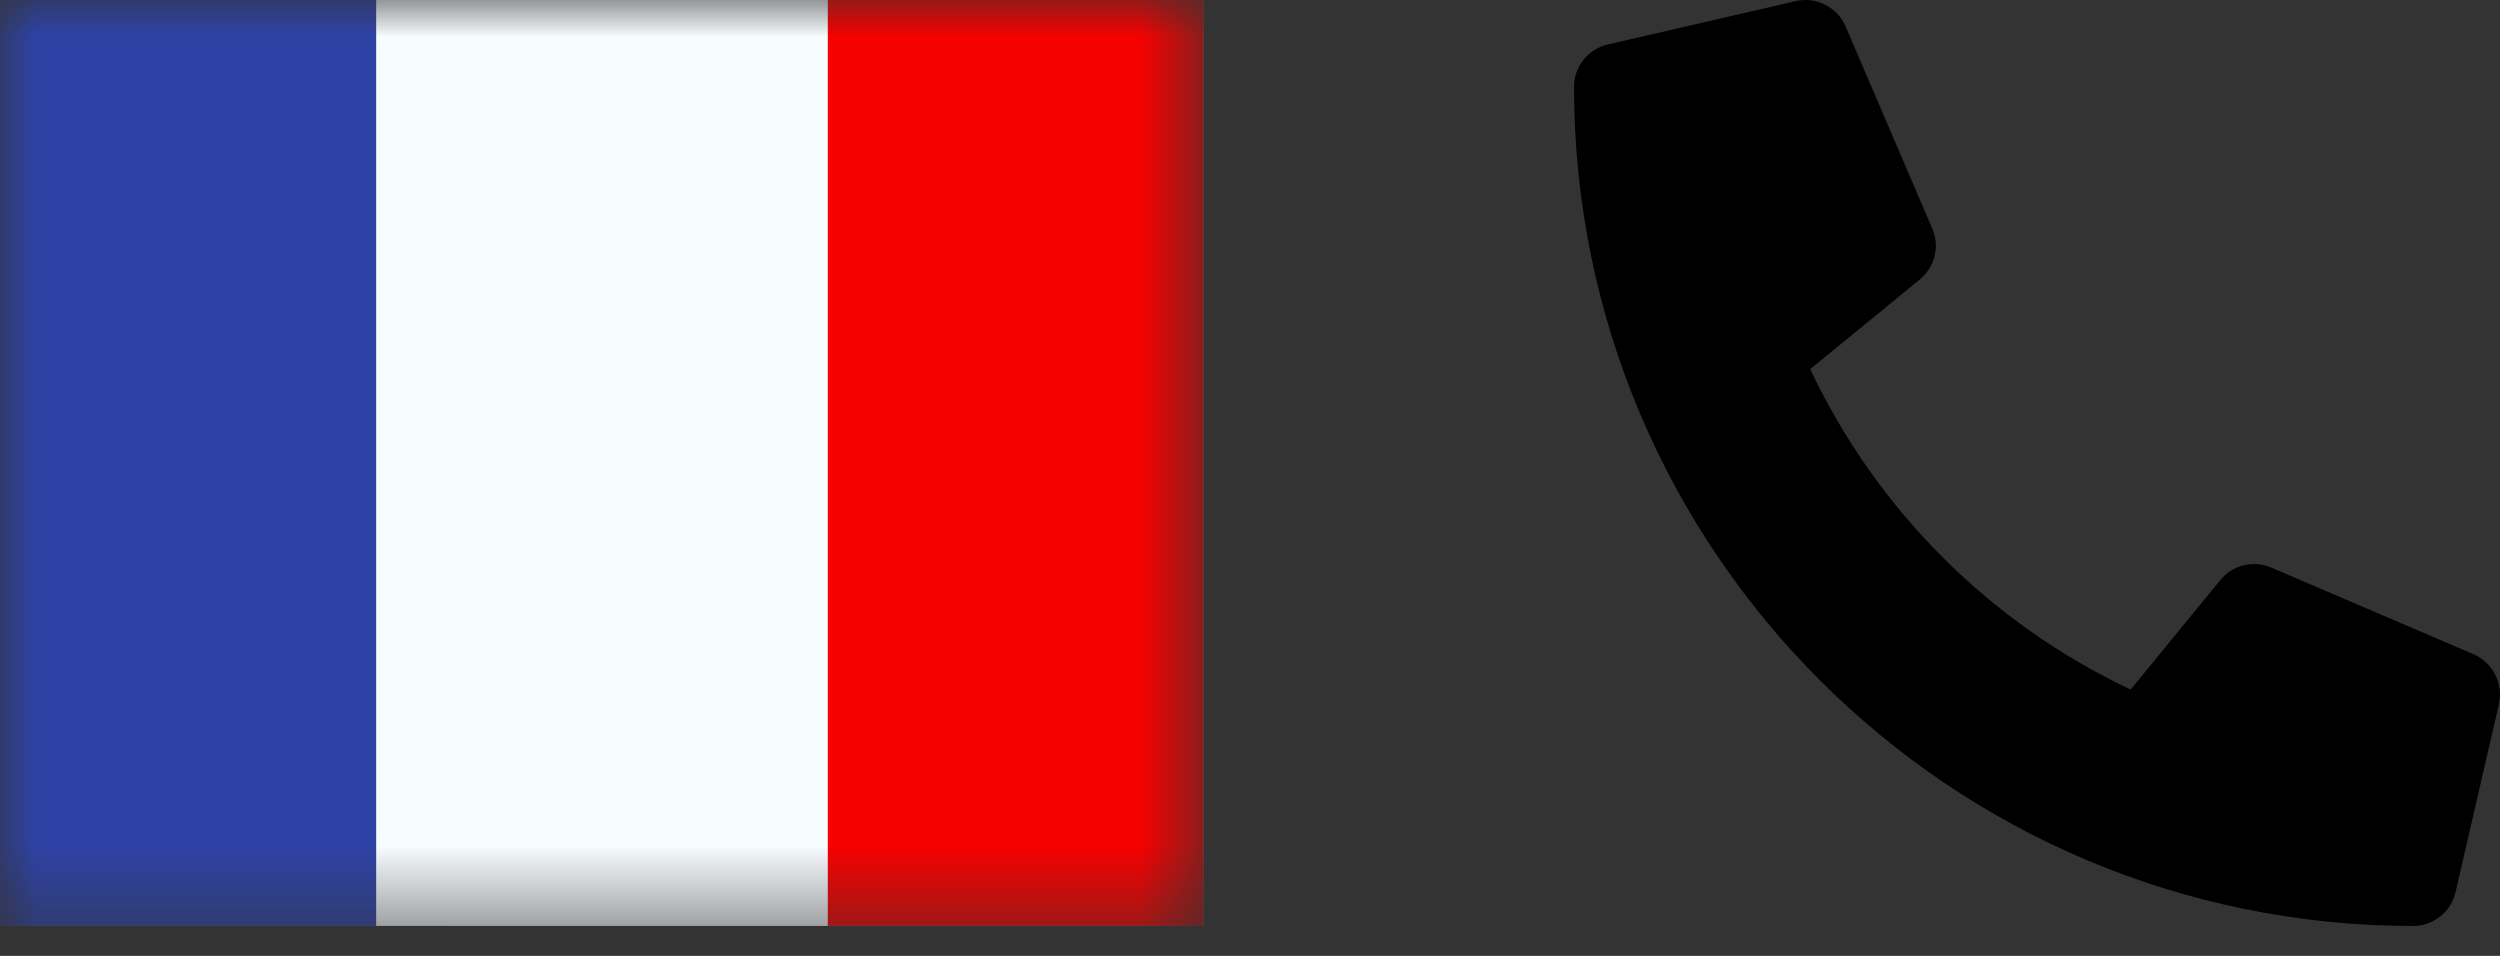 <svg xmlns="http://www.w3.org/2000/svg" width="34" height="13" viewBox="0 0 34 13" fill="none"><rect x="0" y="0" width="34" height="13" fill="#333333" stroke="none"/><g clip-path="url(#clip0_12025_3446)"><mask id="mask0_12025_3446" style="mask-type:luminance" maskUnits="userSpaceOnUse" x="0" y="0" width="17" height="13"><path d="M16.37 0H0V12.593H16.37V0Z" fill="white"></path></mask><g mask="url(#mask0_12025_3446)"><path d="M16.37 0H0V12.593H16.37V0Z" fill="white"></path><path fill-rule="evenodd" clip-rule="evenodd" d="M11.254 0H16.37V12.593H11.254V0Z" fill="#F50100"></path><path fill-rule="evenodd" clip-rule="evenodd" d="M0 0H6.139V12.593H0V0Z" fill="#2E42A5"></path><path fill-rule="evenodd" clip-rule="evenodd" d="M5.116 0H11.255V12.593H5.116V0Z" fill="#F7FCFF"></path></g></g><path d="M33.641 8.898L30.886 7.718C30.768 7.668 30.638 7.657 30.513 7.688C30.389 7.718 30.278 7.788 30.197 7.888L28.977 9.378C27.063 8.475 25.522 6.934 24.619 5.02L26.11 3.8C26.209 3.719 26.279 3.608 26.31 3.484C26.341 3.36 26.33 3.229 26.28 3.111L25.099 0.357C25.044 0.23 24.946 0.126 24.822 0.064C24.699 0.001 24.558 -0.016 24.423 0.015L21.865 0.605C21.735 0.635 21.619 0.708 21.535 0.813C21.452 0.917 21.407 1.047 21.407 1.18C21.407 7.489 26.521 12.593 32.819 12.593C32.953 12.593 33.083 12.547 33.187 12.464C33.292 12.381 33.365 12.265 33.395 12.135L33.985 9.577C34.016 9.442 33.998 9.3 33.935 9.176C33.872 9.052 33.768 8.954 33.641 8.898Z" fill="black"></path><defs><clipPath id="clip0_12025_3446"><rect width="16.37" height="12.593" fill="white"></rect></clipPath></defs></svg>